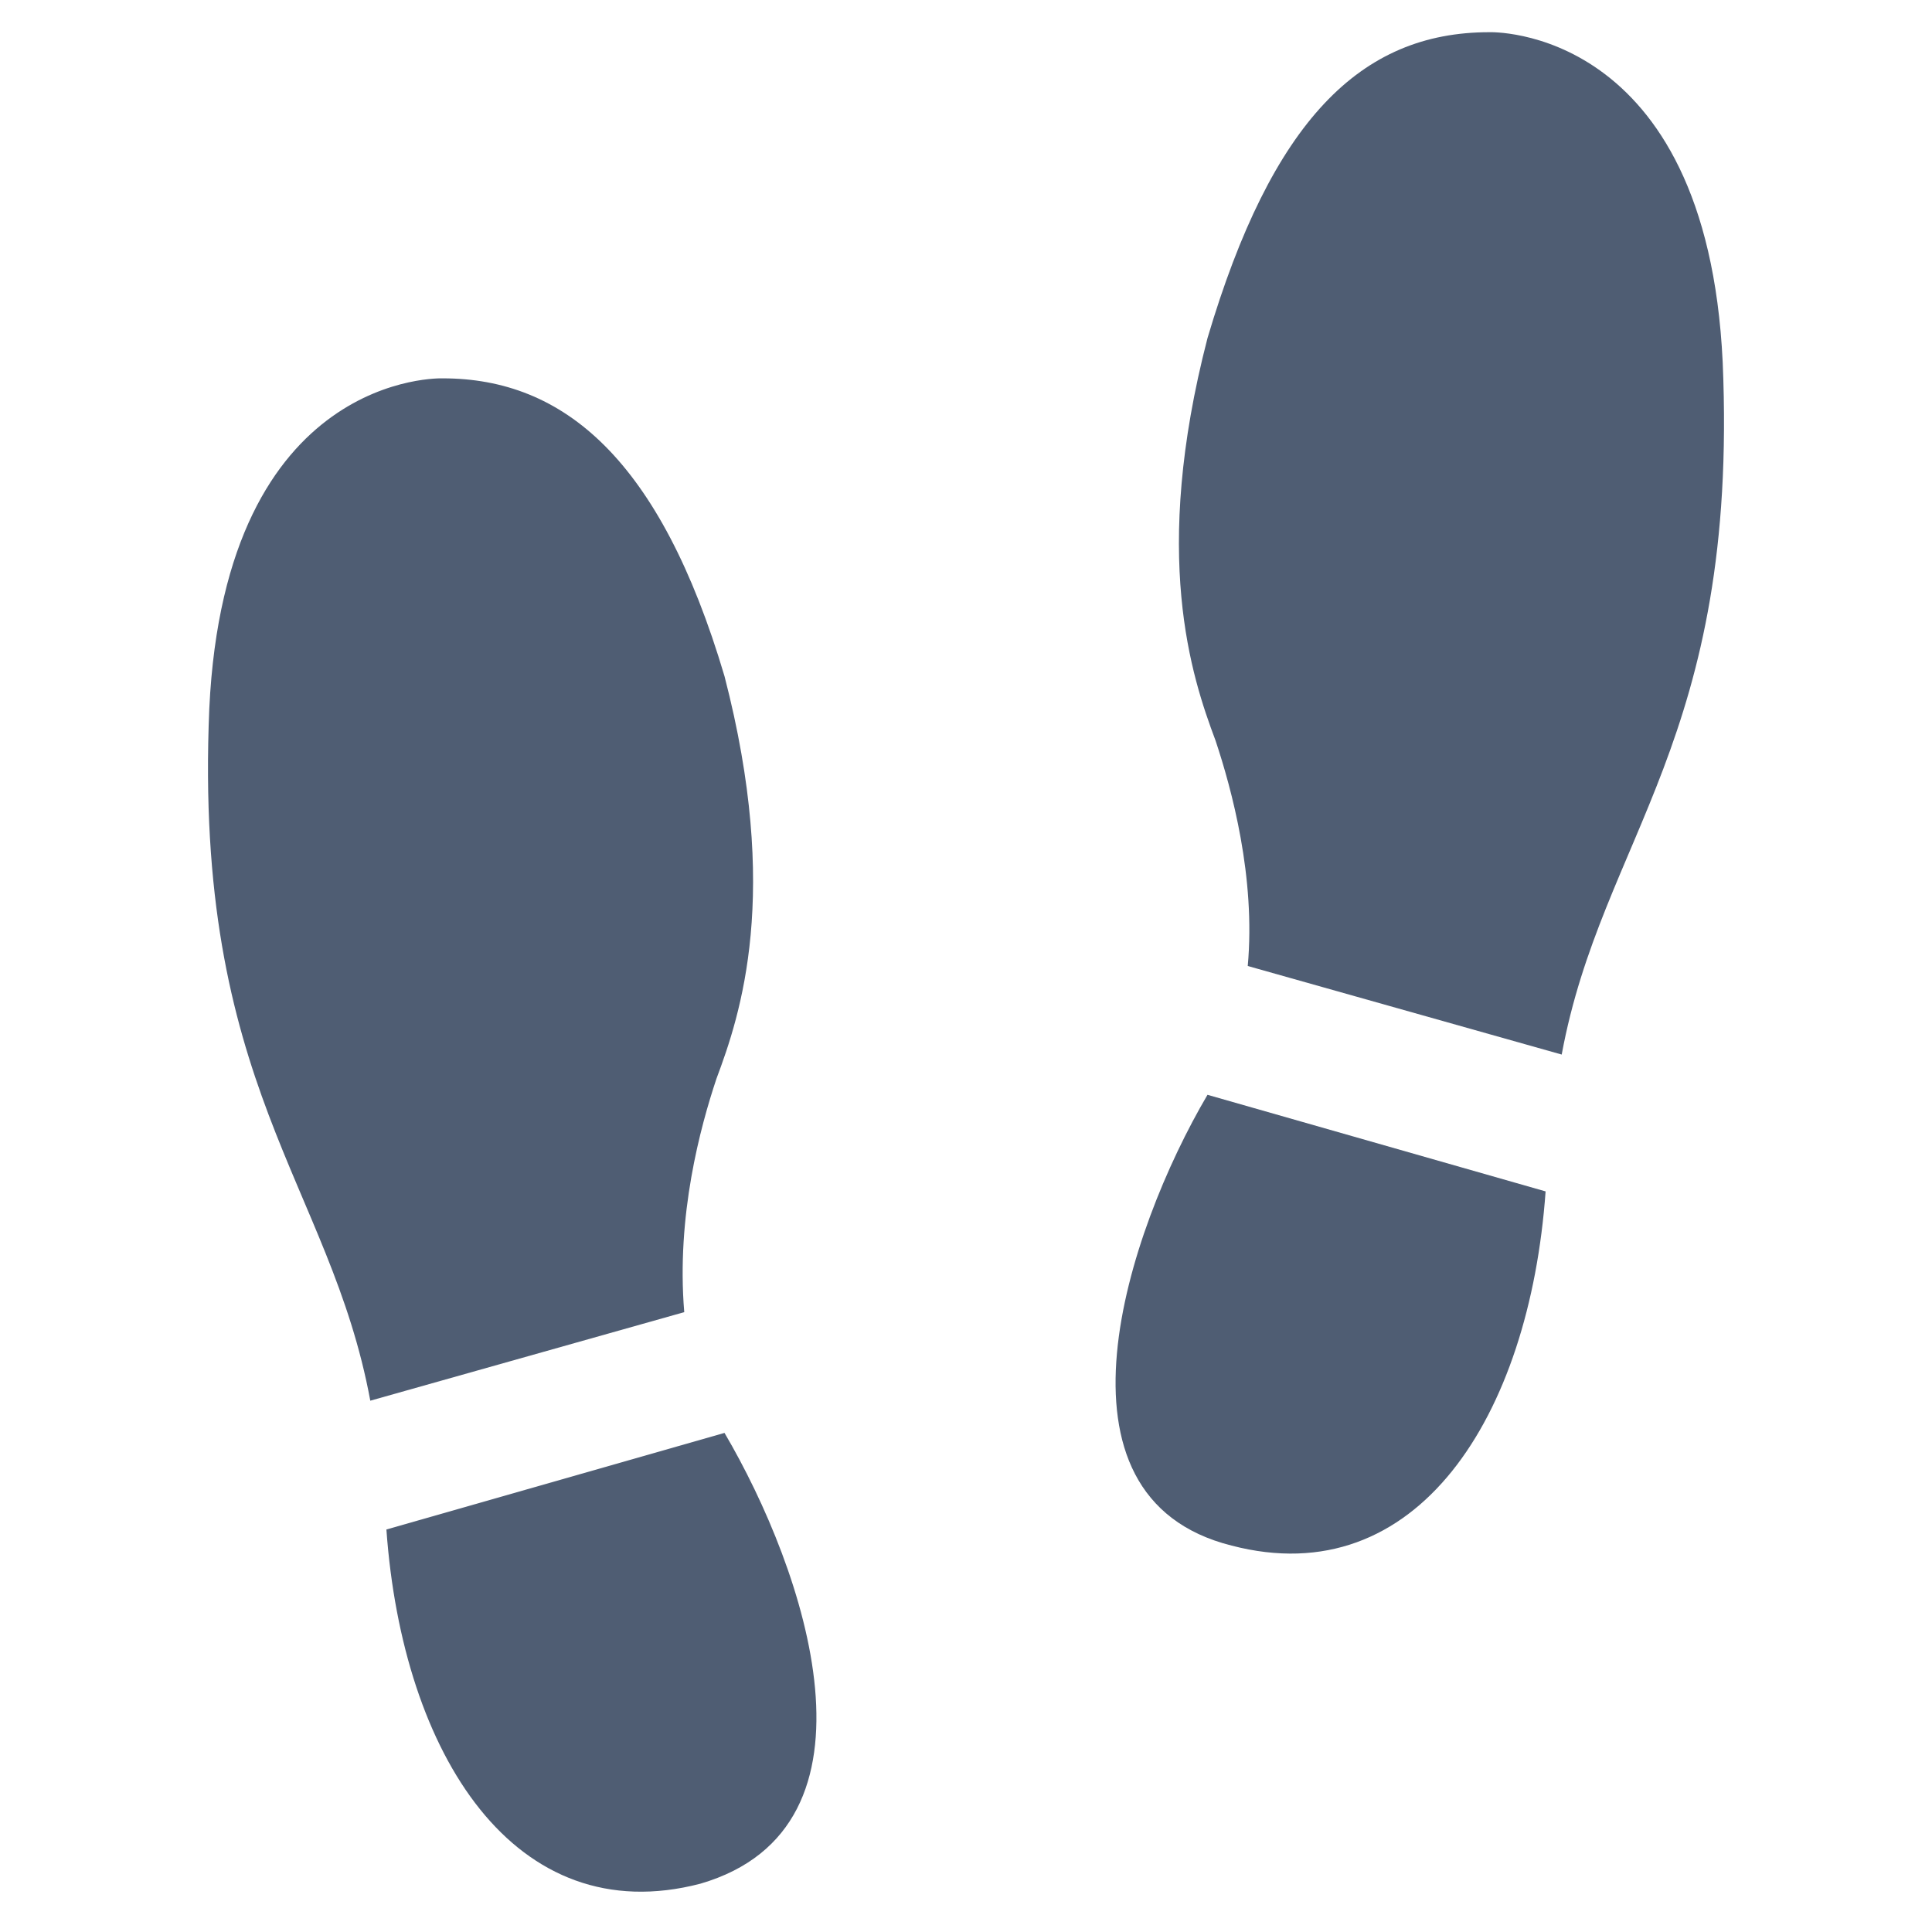 <?xml version="1.0" encoding="utf-8"?>
<!-- Generator: Adobe Illustrator 21.0.0, SVG Export Plug-In . SVG Version: 6.00 Build 0)  -->
<svg version="1.1"
	 id="Layer_1" xmlns:cc="http://creativecommons.org/ns#" xmlns:dc="http://purl.org/dc/elements/1.1/" xmlns:rdf="http://www.w3.org/1999/02/22-rdf-syntax-ns#"
	 xmlns="http://www.w3.org/2000/svg" xmlns:xlink="http://www.w3.org/1999/xlink" x="0px" y="0px" viewBox="0 0 24 24"
	 style="enable-background:new 0 0 24 24;" xml:space="preserve">
<style type="text/css">
	.st0{fill:#4F5D73;}
</style>
<g id="Layer_1_1_">
	<g>
		<g>
			<path class="st0" d="M8.9,13.4c0.3-0.8,0.8-2.3,0.1-5C8.2,5.7,7,4.7,5.5,4.7c0,0-2.7-0.1-2.9,4.1c-0.2,4.7,1.5,5.9,2,8.6l3.9-1.1
				C8.4,15.1,8.7,14,8.9,13.4z"/>
		</g>
		<g>
			<path class="st0" d="M9,17.8L4.8,19c0.2,2.8,1.6,5,3.9,4.4C11.1,22.7,10,19.5,9,17.8C9,17.8,9,17.8,9,17.8z"/>
		</g>
	</g>
	<g>
		<g>
			<path class="st0" d="M15.1,9.2c-0.3-0.8-0.8-2.3-0.1-5c0.8-2.7,1.9-3.8,3.5-3.8c0,0,2.7-0.1,2.9,4.1c0.2,4.7-1.5,5.9-2,8.6
				l-3.9-1.1C15.6,10.9,15.3,9.8,15.1,9.2z"/>
		</g>
		<g>
			<path class="st0" d="M15,13.6l4.2,1.2c-0.2,2.8-1.6,5-3.9,4.4C12.9,18.6,14,15.3,15,13.6C15,13.6,15,13.6,15,13.6z"/>
		</g>
	</g>
</g>
</svg>
